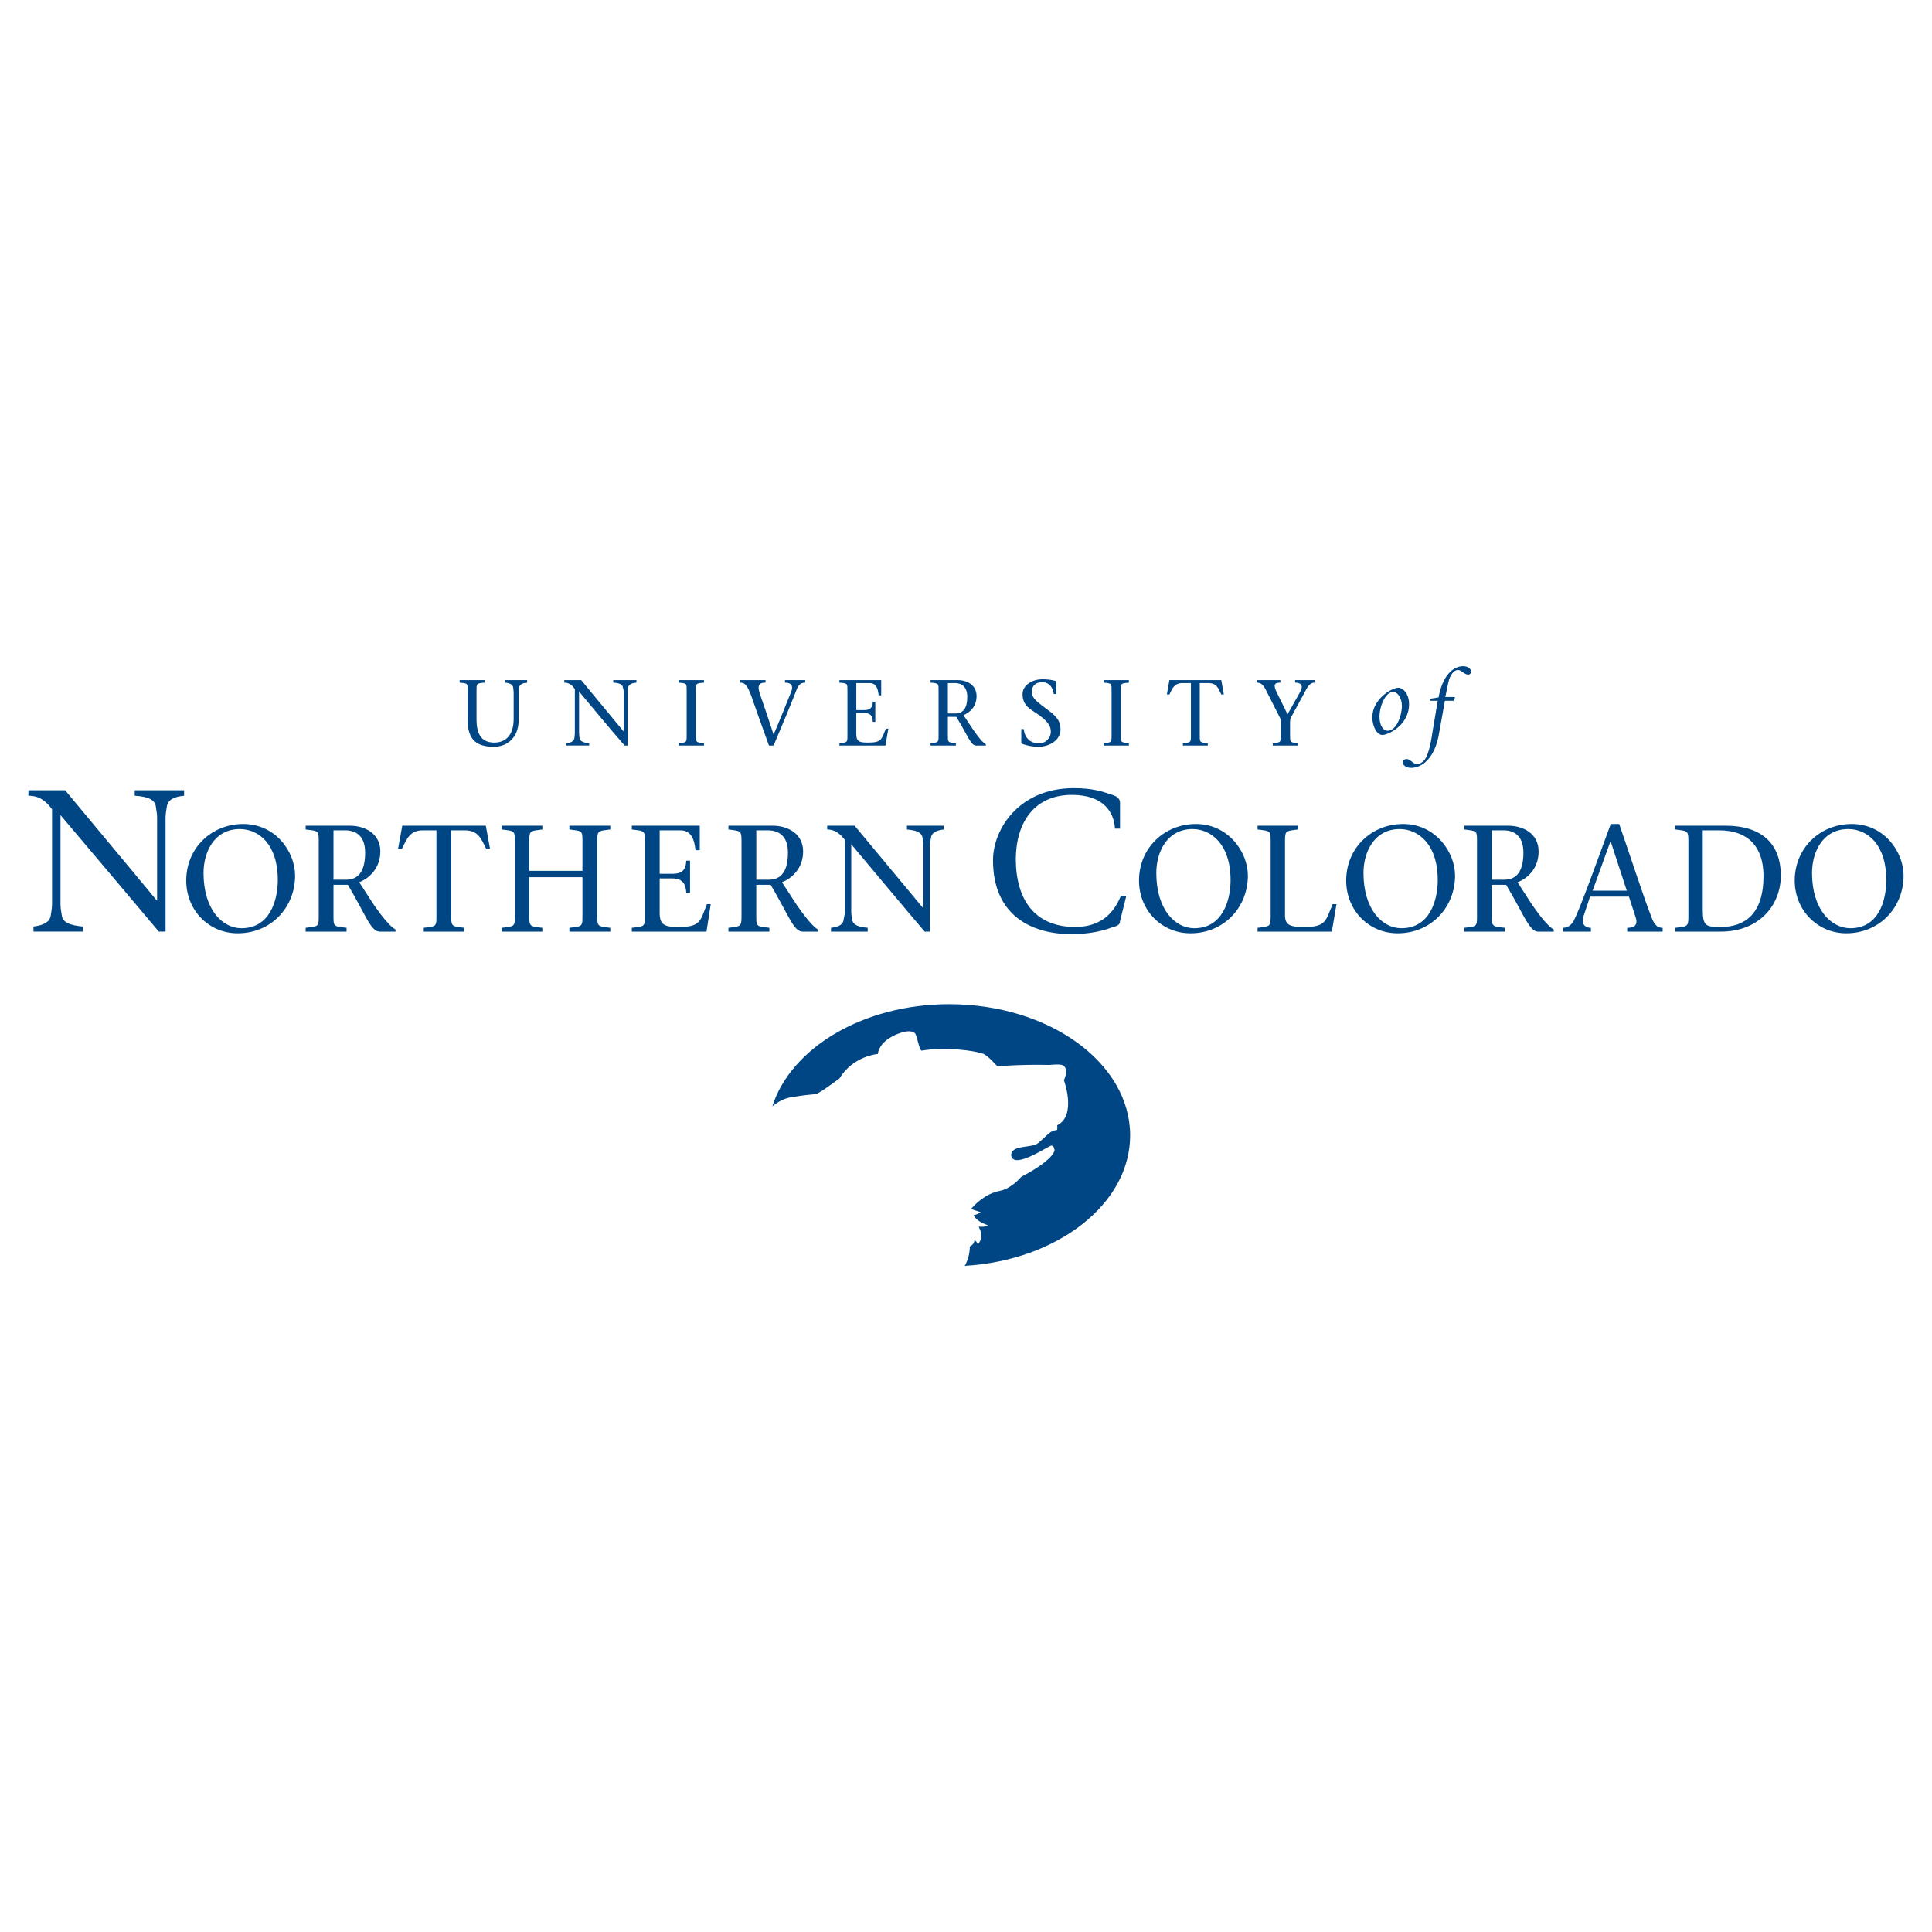 <?xml version="1.0" encoding="utf-8"?>
<!-- Generator: Adobe Illustrator 13.0.0, SVG Export Plug-In . SVG Version: 6.00 Build 14948)  -->
<!DOCTYPE svg PUBLIC "-//W3C//DTD SVG 1.0//EN" "http://www.w3.org/TR/2001/REC-SVG-20010904/DTD/svg10.dtd">
<svg version="1.0" id="Layer_1" xmlns="http://www.w3.org/2000/svg" xmlns:xlink="http://www.w3.org/1999/xlink" x="0px" y="0px"
	 width="192.756px" height="192.756px" viewBox="0 0 192.756 192.756" enable-background="new 0 0 192.756 192.756"
	 xml:space="preserve">
<g>
	<polygon fill-rule="evenodd" clip-rule="evenodd" fill="#FFFFFF" points="0,0 192.756,0 192.756,192.756 0,192.756 0,0 	"/>
	<path fill-rule="evenodd" clip-rule="evenodd" fill="#004684" d="M16.517,92.947V81.58c0-0.421,0.084-0.758,0.126-1.094
		c0.084-0.716,0.8-1.011,1.726-1.095v-0.547h-4.925v0.547c1.305,0.084,2.021,0.379,2.104,1.095c0.042,0.336,0.126,0.673,0.126,1.094
		v8.251h-0.042c-2.989-3.621-6.104-7.325-9.135-10.988H2.834v0.547c1.179,0,1.811,0.631,2.358,1.347v9.472
		c0,0.421-0.084,0.8-0.126,1.095c-0.084,0.715-0.758,1.01-1.726,1.137v0.505h4.925v-0.505c-1.347-0.126-2.021-0.421-2.104-1.137
		c-0.042-0.295-0.126-0.674-0.126-1.095v-8.883c3.284,3.873,6.609,7.831,9.809,11.619H16.517L16.517,92.947z"/>
	<path fill-rule="evenodd" clip-rule="evenodd" fill="#004684" d="M23.715,93.115c3.326,0,5.726-2.568,5.726-5.768
		c0-2.315-1.895-5.136-5.178-5.136c-3.157,0-5.683,2.399-5.683,5.641C18.58,90.8,20.811,93.115,23.715,93.115L23.715,93.115z
		 M24.095,92.61c-1.937,0-3.789-1.894-3.789-5.515c0-2.062,1.053-4.378,3.621-4.378c1.853,0,3.789,1.474,3.789,5.094
		C27.715,89.832,26.915,92.61,24.095,92.61L24.095,92.61z"/>
	<path fill-rule="evenodd" clip-rule="evenodd" fill="#004684" d="M33.272,82.843h1.179c1.094,0,1.979,0.589,1.979,2.231
		c0,1.726-0.589,2.694-1.895,2.694h-1.263V82.843L33.272,82.843z M30.494,82.759c1.389,0.168,1.305,0.084,1.305,1.516v6.778
		c0,1.432,0.084,1.347-1.305,1.516v0.379h4.083v-0.379c-1.389-0.168-1.305-0.084-1.305-1.516v-2.778h1.432
		c1.81,3.031,2.273,4.673,3.199,4.673h1.558v-0.21c-0.547-0.294-1.389-1.347-2.147-2.441l-1.473-2.273
		c1.137-0.463,2.104-1.516,2.104-3.074c0-1.768-1.515-2.568-3.031-2.568h-4.42V82.759L30.494,82.759z"/>
	<path fill-rule="evenodd" clip-rule="evenodd" fill="#004684" d="M45.018,82.843h1.347c1.347,0,1.642,0.842,2.147,1.852h0.379
		L48.47,82.38h-8.335l-0.421,2.315h0.379c0.505-1.01,0.799-1.852,2.104-1.852h1.347v8.209c0,1.432,0.084,1.347-1.263,1.516v0.379
		h4.042v-0.379c-1.347-0.168-1.305-0.084-1.305-1.516V82.843L45.018,82.843z"/>
	<path fill-rule="evenodd" clip-rule="evenodd" fill="#004684" d="M52.806,87.516h5.305v3.536c0,1.432,0.084,1.347-1.305,1.516
		v0.379h4.083v-0.379c-1.347-0.168-1.305-0.084-1.305-1.516v-6.778c0-1.431-0.042-1.347,1.305-1.516V82.38h-4.083v0.379
		c1.389,0.168,1.305,0.084,1.305,1.516v2.61h-5.305v-2.61c0-1.431-0.042-1.347,1.305-1.516V82.38h-4.042v0.379
		c1.347,0.168,1.305,0.084,1.305,1.516v6.778c0,1.432,0.042,1.347-1.305,1.516v0.379h4.042v-0.379
		c-1.347-0.168-1.305-0.084-1.305-1.516V87.516L52.806,87.516z"/>
	<path fill-rule="evenodd" clip-rule="evenodd" fill="#004684" d="M63.036,92.947h7.452l0.421-2.736h-0.379
		c-0.673,1.642-0.589,2.273-2.778,2.273c-1.347,0-1.937-0.126-1.937-1.39v-3.452h1.263c1.011,0,1.347,0.548,1.39,1.432h0.378v-3.2
		h-0.378c-0.042,0.926-0.421,1.305-1.39,1.305h-1.263v-4.336h2.062c1.053,0,1.39,0.842,1.516,1.979h0.421V82.38h-6.778v0.379
		c1.389,0.168,1.305,0.084,1.305,1.516v6.778c0,1.432,0.084,1.347-1.305,1.516V92.947L63.036,92.947z"/>
	<path fill-rule="evenodd" clip-rule="evenodd" fill="#004684" d="M75.455,82.843h1.137c1.137,0,2.021,0.589,2.021,2.231
		c0,1.726-0.589,2.694-1.894,2.694h-1.263V82.843L75.455,82.843z M72.676,82.759c1.348,0.168,1.305,0.084,1.305,1.516v6.778
		c0,1.432,0.042,1.347-1.305,1.516v0.379h4.083v-0.379c-1.389-0.168-1.305-0.084-1.305-1.516v-2.778h1.431
		c1.811,3.031,2.273,4.673,3.2,4.673h1.515v-0.21c-0.505-0.294-1.347-1.347-2.104-2.441l-1.474-2.273
		c1.137-0.463,2.105-1.516,2.105-3.074c0-1.768-1.516-2.568-3.031-2.568h-4.42V82.759L72.676,82.759z"/>
	<path fill-rule="evenodd" clip-rule="evenodd" fill="#004684" d="M92.758,92.947v-8.546c0-0.295,0.084-0.547,0.126-0.8
		c0.042-0.547,0.589-0.758,1.263-0.842V82.38h-3.663v0.379c0.968,0.084,1.473,0.295,1.558,0.842c0.042,0.252,0.084,0.505,0.084,0.8
		v6.23l0,0c-2.273-2.736-4.589-5.515-6.862-8.251h-2.736v0.379c0.842,0,1.347,0.505,1.768,1.052v7.115
		c0,0.295-0.084,0.547-0.126,0.8c-0.042,0.547-0.547,0.758-1.263,0.842v0.379h3.663v-0.379c-0.968-0.084-1.473-0.294-1.558-0.842
		c-0.042-0.253-0.084-0.505-0.084-0.8v-6.693c2.442,2.905,4.925,5.894,7.325,8.714H92.758L92.758,92.947z"/>
	<path fill-rule="evenodd" clip-rule="evenodd" fill="#004684" d="M111.828,89.368c-0.632,1.6-1.895,3.116-4.547,3.116
		c-4.125,0-5.936-2.821-5.936-6.82c0.042-3.62,1.853-6.357,5.599-6.357c3.2,0,4.21,1.769,4.295,3.368h0.505v-2.61
		c0-0.294-0.211-0.589-0.758-0.758c-1.011-0.336-1.937-0.673-3.873-0.673c-5.431,0-8.041,4.083-8.041,7.199
		c0,5.389,3.705,7.367,7.83,7.367c1.769,0,3.157-0.336,3.916-0.631c0.589-0.168,0.926-0.252,0.926-0.673l0.632-2.526H111.828
		L111.828,89.368z"/>
	<path fill-rule="evenodd" clip-rule="evenodd" fill="#004684" d="M118.774,93.115c3.326,0,5.726-2.568,5.726-5.768
		c0-2.315-1.937-5.136-5.178-5.136c-3.158,0-5.684,2.399-5.684,5.641C113.639,90.8,115.869,93.115,118.774,93.115L118.774,93.115z
		 M119.153,92.61c-1.937,0-3.789-1.894-3.789-5.515c0-2.062,1.053-4.378,3.62-4.378c1.811,0,3.79,1.474,3.79,5.094
		C122.774,89.832,121.974,92.61,119.153,92.61L119.153,92.61z"/>
	<path fill-rule="evenodd" clip-rule="evenodd" fill="#004684" d="M125.469,92.947h7.409l0.463-2.736h-0.379
		c-0.716,1.642-0.632,2.273-2.82,2.273c-1.348,0-1.938-0.126-1.938-1.179v-7.031c0-1.431-0.041-1.347,1.306-1.516V82.38h-4.041
		v0.379c1.347,0.168,1.305,0.084,1.305,1.516v6.778c0,1.432,0.042,1.347-1.305,1.516V92.947L125.469,92.947z"/>
	<path fill-rule="evenodd" clip-rule="evenodd" fill="#004684" d="M139.445,93.115c3.325,0,5.726-2.568,5.726-5.768
		c0-2.315-1.938-5.136-5.179-5.136c-3.157,0-5.684,2.399-5.684,5.641C134.309,90.8,136.54,93.115,139.445,93.115L139.445,93.115z
		 M139.824,92.61c-1.937,0-3.789-1.894-3.789-5.515c0-2.062,1.053-4.378,3.62-4.378c1.811,0,3.789,1.474,3.789,5.094
		C143.444,89.832,142.645,92.61,139.824,92.61L139.824,92.61z"/>
	<path fill-rule="evenodd" clip-rule="evenodd" fill="#004684" d="M148.833,82.843h1.179c1.095,0,1.979,0.589,1.979,2.231
		c0,1.726-0.589,2.694-1.895,2.694h-1.263V82.843L148.833,82.843z M146.097,82.759c1.347,0.168,1.263,0.084,1.263,1.516v6.778
		c0,1.432,0.084,1.347-1.263,1.516v0.379h4.041v-0.379c-1.347-0.168-1.305-0.084-1.305-1.516v-2.778h1.432
		c1.81,3.031,2.315,4.673,3.199,4.673h1.558v-0.21c-0.547-0.294-1.39-1.347-2.146-2.441l-1.474-2.273
		c1.179-0.463,2.104-1.516,2.104-3.074c0-1.768-1.516-2.568-3.031-2.568h-4.378V82.759L146.097,82.759z"/>
	<path fill-rule="evenodd" clip-rule="evenodd" fill="#004684" d="M162.516,89.453l0.631,1.937c0.253,0.673,0.169,1.179-0.8,1.179
		v0.379h3.536v-0.379c-0.674,0-0.926-0.505-1.221-1.347c-0.548-1.347-2.062-5.978-3.115-9.009h-0.842
		c-1.221,3.325-2.989,8.251-3.663,9.598c-0.252,0.505-0.673,0.758-1.094,0.758v0.379h2.778v-0.379c-0.674,0-0.969-0.505-0.758-1.095
		l0.673-2.021H162.516L162.516,89.453z M158.895,88.863l1.769-4.884h0.042l1.6,4.884H158.895L158.895,88.863z"/>
	<path fill-rule="evenodd" clip-rule="evenodd" fill="#004684" d="M169.883,82.843h1.642c2.904,0,4.42,1.684,4.42,4.546
		c0,3.789-1.853,5.094-4.252,5.094c-1.431,0-1.81-0.042-1.81-1.684V82.843L169.883,82.843z M167.146,82.759
		c1.348,0.168,1.306,0.084,1.306,1.516v6.778c0,1.432,0.042,1.347-1.306,1.516v0.379h4.547c3.747,0,5.979-2.568,5.979-5.599
		c0-3.115-1.853-4.968-5.515-4.968h-5.011V82.759L167.146,82.759z"/>
	<path fill-rule="evenodd" clip-rule="evenodd" fill="#004684" d="M184.196,93.115c3.325,0,5.725-2.568,5.725-5.768
		c0-2.315-1.894-5.136-5.178-5.136c-3.157,0-5.684,2.399-5.684,5.641C179.06,90.8,181.333,93.115,184.196,93.115L184.196,93.115z
		 M184.617,92.61c-1.937,0-3.831-1.894-3.831-5.515c0-2.062,1.052-4.378,3.62-4.378c1.853,0,3.789,1.474,3.789,5.094
		C188.195,89.832,187.438,92.61,184.617,92.61L184.617,92.61z"/>
	<path fill-rule="evenodd" clip-rule="evenodd" fill="#004684" d="M47.543,69.035c0-0.884-0.042-0.842,0.8-0.926v-0.252h-2.484
		v0.252c0.842,0.084,0.8,0.042,0.8,0.926v2.778c0,1.684,0.589,2.694,2.61,2.694c1.179,0,2.484-0.758,2.484-2.736v-2.652
		c0-0.21,0-0.336,0.042-0.505c0.042-0.337,0.337-0.463,0.8-0.505v-0.252h-2.189v0.252c0.421,0.042,0.758,0.168,0.8,0.505
		c0,0.168,0.042,0.295,0.042,0.505v2.61c0,1.473-0.673,2.357-1.937,2.357c-1.389,0-1.768-1.01-1.768-2.315V69.035L47.543,69.035z"/>
	<path fill-rule="evenodd" clip-rule="evenodd" fill="#004684" d="M62.615,74.381v-5.263c0-0.21,0.042-0.336,0.042-0.505
		c0.084-0.337,0.378-0.463,0.842-0.505v-0.252h-2.315v0.252c0.631,0.042,0.926,0.168,0.968,0.505
		c0.042,0.168,0.084,0.295,0.084,0.505v3.831h-0.042c-1.389-1.684-2.821-3.41-4.21-5.094H56.3v0.252c0.505,0,0.8,0.295,1.052,0.632
		v4.378c0,0.21-0.042,0.379-0.042,0.505c-0.042,0.337-0.337,0.463-0.8,0.547v0.211h2.273V74.17c-0.589-0.084-0.926-0.21-0.968-0.547
		c0-0.126-0.042-0.295-0.042-0.505v-4.125c1.516,1.81,3.031,3.663,4.546,5.389H62.615L62.615,74.381z"/>
	<path fill-rule="evenodd" clip-rule="evenodd" fill="#004684" d="M69.435,69.035c0-0.884-0.042-0.842,0.8-0.926v-0.252h-2.526
		v0.252c0.842,0.084,0.8,0.042,0.8,0.926v4.21c0,0.842,0.042,0.8-0.8,0.926v0.211h2.526V74.17c-0.842-0.126-0.8-0.084-0.8-0.926
		V69.035L69.435,69.035z"/>
	<path fill-rule="evenodd" clip-rule="evenodd" fill="#004684" d="M76.381,67.856h-2.525v0.252c0.463,0,0.715,0.295,1.094,1.305
		c0.547,1.558,1.179,3.368,1.769,4.968h0.463c0.8-1.895,1.6-3.789,2.357-5.726c0.21-0.463,0.505-0.547,0.8-0.547v-0.252h-2.021
		v0.252c0.631,0,0.842,0.295,0.631,0.884c-0.589,1.431-1.137,2.863-1.768,4.294c-0.463-1.431-1.01-3.031-1.39-4.125
		c-0.294-0.926,0.084-1.053,0.589-1.053V67.856L76.381,67.856z"/>
	<path fill-rule="evenodd" clip-rule="evenodd" fill="#004684" d="M83.749,74.381h4.589l0.294-1.684h-0.252
		c-0.421,1.01-0.379,1.389-1.726,1.389c-0.842,0-1.221-0.042-1.221-0.842V71.14h0.8c0.631,0,0.842,0.295,0.842,0.884h0.252v-2.021
		h-0.252c0,0.589-0.252,0.842-0.842,0.842h-0.8v-2.694h1.305c0.674,0,0.842,0.505,0.926,1.221h0.253v-1.516h-4.168v0.252
		c0.842,0.084,0.8,0.042,0.8,0.926v4.21c0,0.842,0.042,0.8-0.8,0.926V74.381L83.749,74.381z"/>
	<path fill-rule="evenodd" clip-rule="evenodd" fill="#004684" d="M94.568,68.151h0.716c0.673,0,1.221,0.378,1.221,1.389
		c0,1.052-0.379,1.642-1.179,1.642h-0.758V68.151L94.568,68.151z M92.842,68.108c0.842,0.084,0.8,0.042,0.8,0.926v4.21
		c0,0.842,0.042,0.8-0.8,0.926v0.211h2.526V74.17c-0.842-0.126-0.8-0.084-0.8-0.926v-1.726h0.842
		c1.137,1.852,1.432,2.863,1.979,2.863h0.968v-0.126c-0.337-0.168-0.842-0.842-1.305-1.516l-0.926-1.389
		c0.716-0.295,1.305-0.926,1.305-1.895c0-1.095-0.926-1.6-1.895-1.6h-2.694V68.108L92.842,68.108z"/>
	<path fill-rule="evenodd" clip-rule="evenodd" fill="#004684" d="M105.387,69.245v-1.221c0-0.042,0-0.084-0.084-0.084
		c-0.379-0.126-0.884-0.168-1.305-0.168c-1.053,0-1.979,0.631-1.979,1.473c0,1.01,0.589,1.389,1.094,1.726
		c1.432,0.926,1.727,1.432,1.727,2.021c0,0.673-0.547,1.178-1.179,1.178c-0.716,0-1.432-0.421-1.516-1.431h-0.253v1.347
		c0,0.084,0.043,0.084,0.084,0.126c0.464,0.168,1.011,0.294,1.601,0.294c1.094,0,2.23-0.631,2.23-1.726
		c0-0.757-0.294-1.263-1.305-1.979c-0.926-0.716-1.558-1.094-1.558-1.768s0.463-0.968,1.011-0.968c0.758,0,1.095,0.547,1.179,1.179
		H105.387L105.387,69.245z"/>
	<path fill-rule="evenodd" clip-rule="evenodd" fill="#004684" d="M111.828,69.035c0-0.884-0.042-0.842,0.8-0.926v-0.252h-2.525
		v0.252c0.842,0.084,0.8,0.042,0.8,0.926v4.21c0,0.842,0.042,0.8-0.8,0.926v0.211h2.525V74.17c-0.842-0.126-0.8-0.084-0.8-0.926
		V69.035L111.828,69.035z"/>
	<path fill-rule="evenodd" clip-rule="evenodd" fill="#004684" d="M119.7,68.151h0.843c0.842,0,1.01,0.505,1.305,1.137h0.253
		l-0.253-1.432h-5.178l-0.253,1.432h0.253c0.295-0.632,0.505-1.137,1.305-1.137h0.842v5.094c0,0.842,0.042,0.8-0.8,0.926v0.211
		h2.484V74.17c-0.843-0.126-0.801-0.084-0.801-0.926V68.151L119.7,68.151z"/>
	<path fill-rule="evenodd" clip-rule="evenodd" fill="#004684" d="M126.983,74.381h2.526V74.17c-0.842-0.126-0.8-0.084-0.8-0.926
		v-1.053c0-0.252,0-0.505,0.126-0.673l1.558-2.863c0.253-0.421,0.505-0.547,0.758-0.547v-0.252h-1.937v0.252
		c0.547,0,0.842,0.252,0.547,0.842l-1.305,2.316l-1.137-2.316c-0.21-0.505-0.294-0.842,0.421-0.842v-0.252h-2.357v0.252
		c0.421,0,0.674,0.21,0.969,0.842l1.431,2.821v1.474c0,0.842,0.043,0.8-0.8,0.926V74.381L126.983,74.381z"/>
	<path fill-rule="evenodd" clip-rule="evenodd" fill="#004684" d="M136.919,71.561c0,0.926,0.463,1.768,1.011,1.768
		c0.505,0,2.652-0.926,2.652-3.073c0-1.179-0.716-1.642-1.053-1.642C138.855,68.614,136.919,69.75,136.919,71.561L136.919,71.561z
		 M139.866,70.424c0,1.011-0.548,2.484-1.432,2.484c-0.379,0-0.8-0.463-0.8-1.389c0-1.137,0.632-2.484,1.347-2.484
		C139.445,69.035,139.866,69.624,139.866,70.424L139.866,70.424z"/>
	<path fill-rule="evenodd" clip-rule="evenodd" fill="#004684" d="M143.444,69.918l-0.547,3.242
		c-0.043,0.294-0.295,2.189-0.842,2.736c-0.211,0.211-0.422,0.337-0.674,0.337c-0.421,0-0.632-0.505-1.053-0.505
		c-0.211,0-0.379,0.168-0.379,0.336c0,0.295,0.379,0.547,0.842,0.547c1.053,0,2.357-0.926,2.778-3.41l0.59-3.284h0.884l0.127-0.378
		h-0.969l0.295-1.432c0.168-0.758,0.547-1.263,0.968-1.263c0.337,0,0.632,0.463,1.011,0.463c0.168,0,0.295-0.126,0.295-0.294
		c0-0.295-0.337-0.547-0.8-0.547c-0.422,0-0.927,0.21-1.306,0.589c-0.631,0.631-0.968,1.6-1.137,2.526
		c-0.295,0.042-0.547,0.084-0.8,0.126l-0.042,0.21H143.444L143.444,69.918z"/>
	<path fill-rule="evenodd" clip-rule="evenodd" fill="#004684" d="M94.694,100.188c-8.588,0-15.787,4.379-17.639,10.188
		c0.631-0.504,1.263-0.799,1.768-0.883c2.694-0.463,2.4-0.17,2.989-0.547c0.589-0.338,1.937-1.348,1.937-1.348
		c1.389-2.273,3.831-2.441,3.831-2.441c0.168-1.348,1.895-2.064,2.737-2.232c0.505-0.084,0.842,0,1.01,0.211
		c0.21,0.422,0.421,1.727,0.631,1.684c2.273-0.379,5.22-0.041,6.189,0.338c0.463,0.209,1.347,1.221,1.347,1.221
		c2.989-0.211,5.178-0.127,5.178-0.127s1.137-0.127,1.39,0.043c0,0,0.632,0.293,0.084,1.473c0,0,1.306,3.537-0.673,4.504
		c0,0,0.042,0.17,0,0.463c-0.758,0.086-0.885,0.465-1.895,1.307c-0.632,0.547-2.736,0.125-2.694,1.262
		c0.295,1.432,3.788-1.053,4.041-1.01c0.169,0.043,0.253,0.168,0.253,0.379h0.042c0,0.127-0.042,0.252-0.126,0.379l0,0
		c-0.379,0.674-1.727,1.6-3.2,2.357c-0.505,0.59-1.305,1.221-2.062,1.389c-1.053,0.168-2.105,0.842-2.947,1.811
		c0.294,0.127,0.589,0.211,0.968,0.338c-0.211,0.125-0.463,0.252-0.716,0.293c0.252,0.506,0.842,0.801,1.432,1.012
		c-0.295,0.168-0.632,0.168-0.927,0.125c0.295,0.633,0.464,1.137-0.084,1.77c-0.084-0.254-0.168-0.254-0.337-0.463
		c0,0.295-0.168,0.547-0.463,0.672c0,0.674-0.168,1.348-0.505,1.938c9.262-0.547,16.502-6.189,16.502-13.008
		C112.754,106.039,104.671,100.188,94.694,100.188L94.694,100.188z"/>
</g>
</svg>

